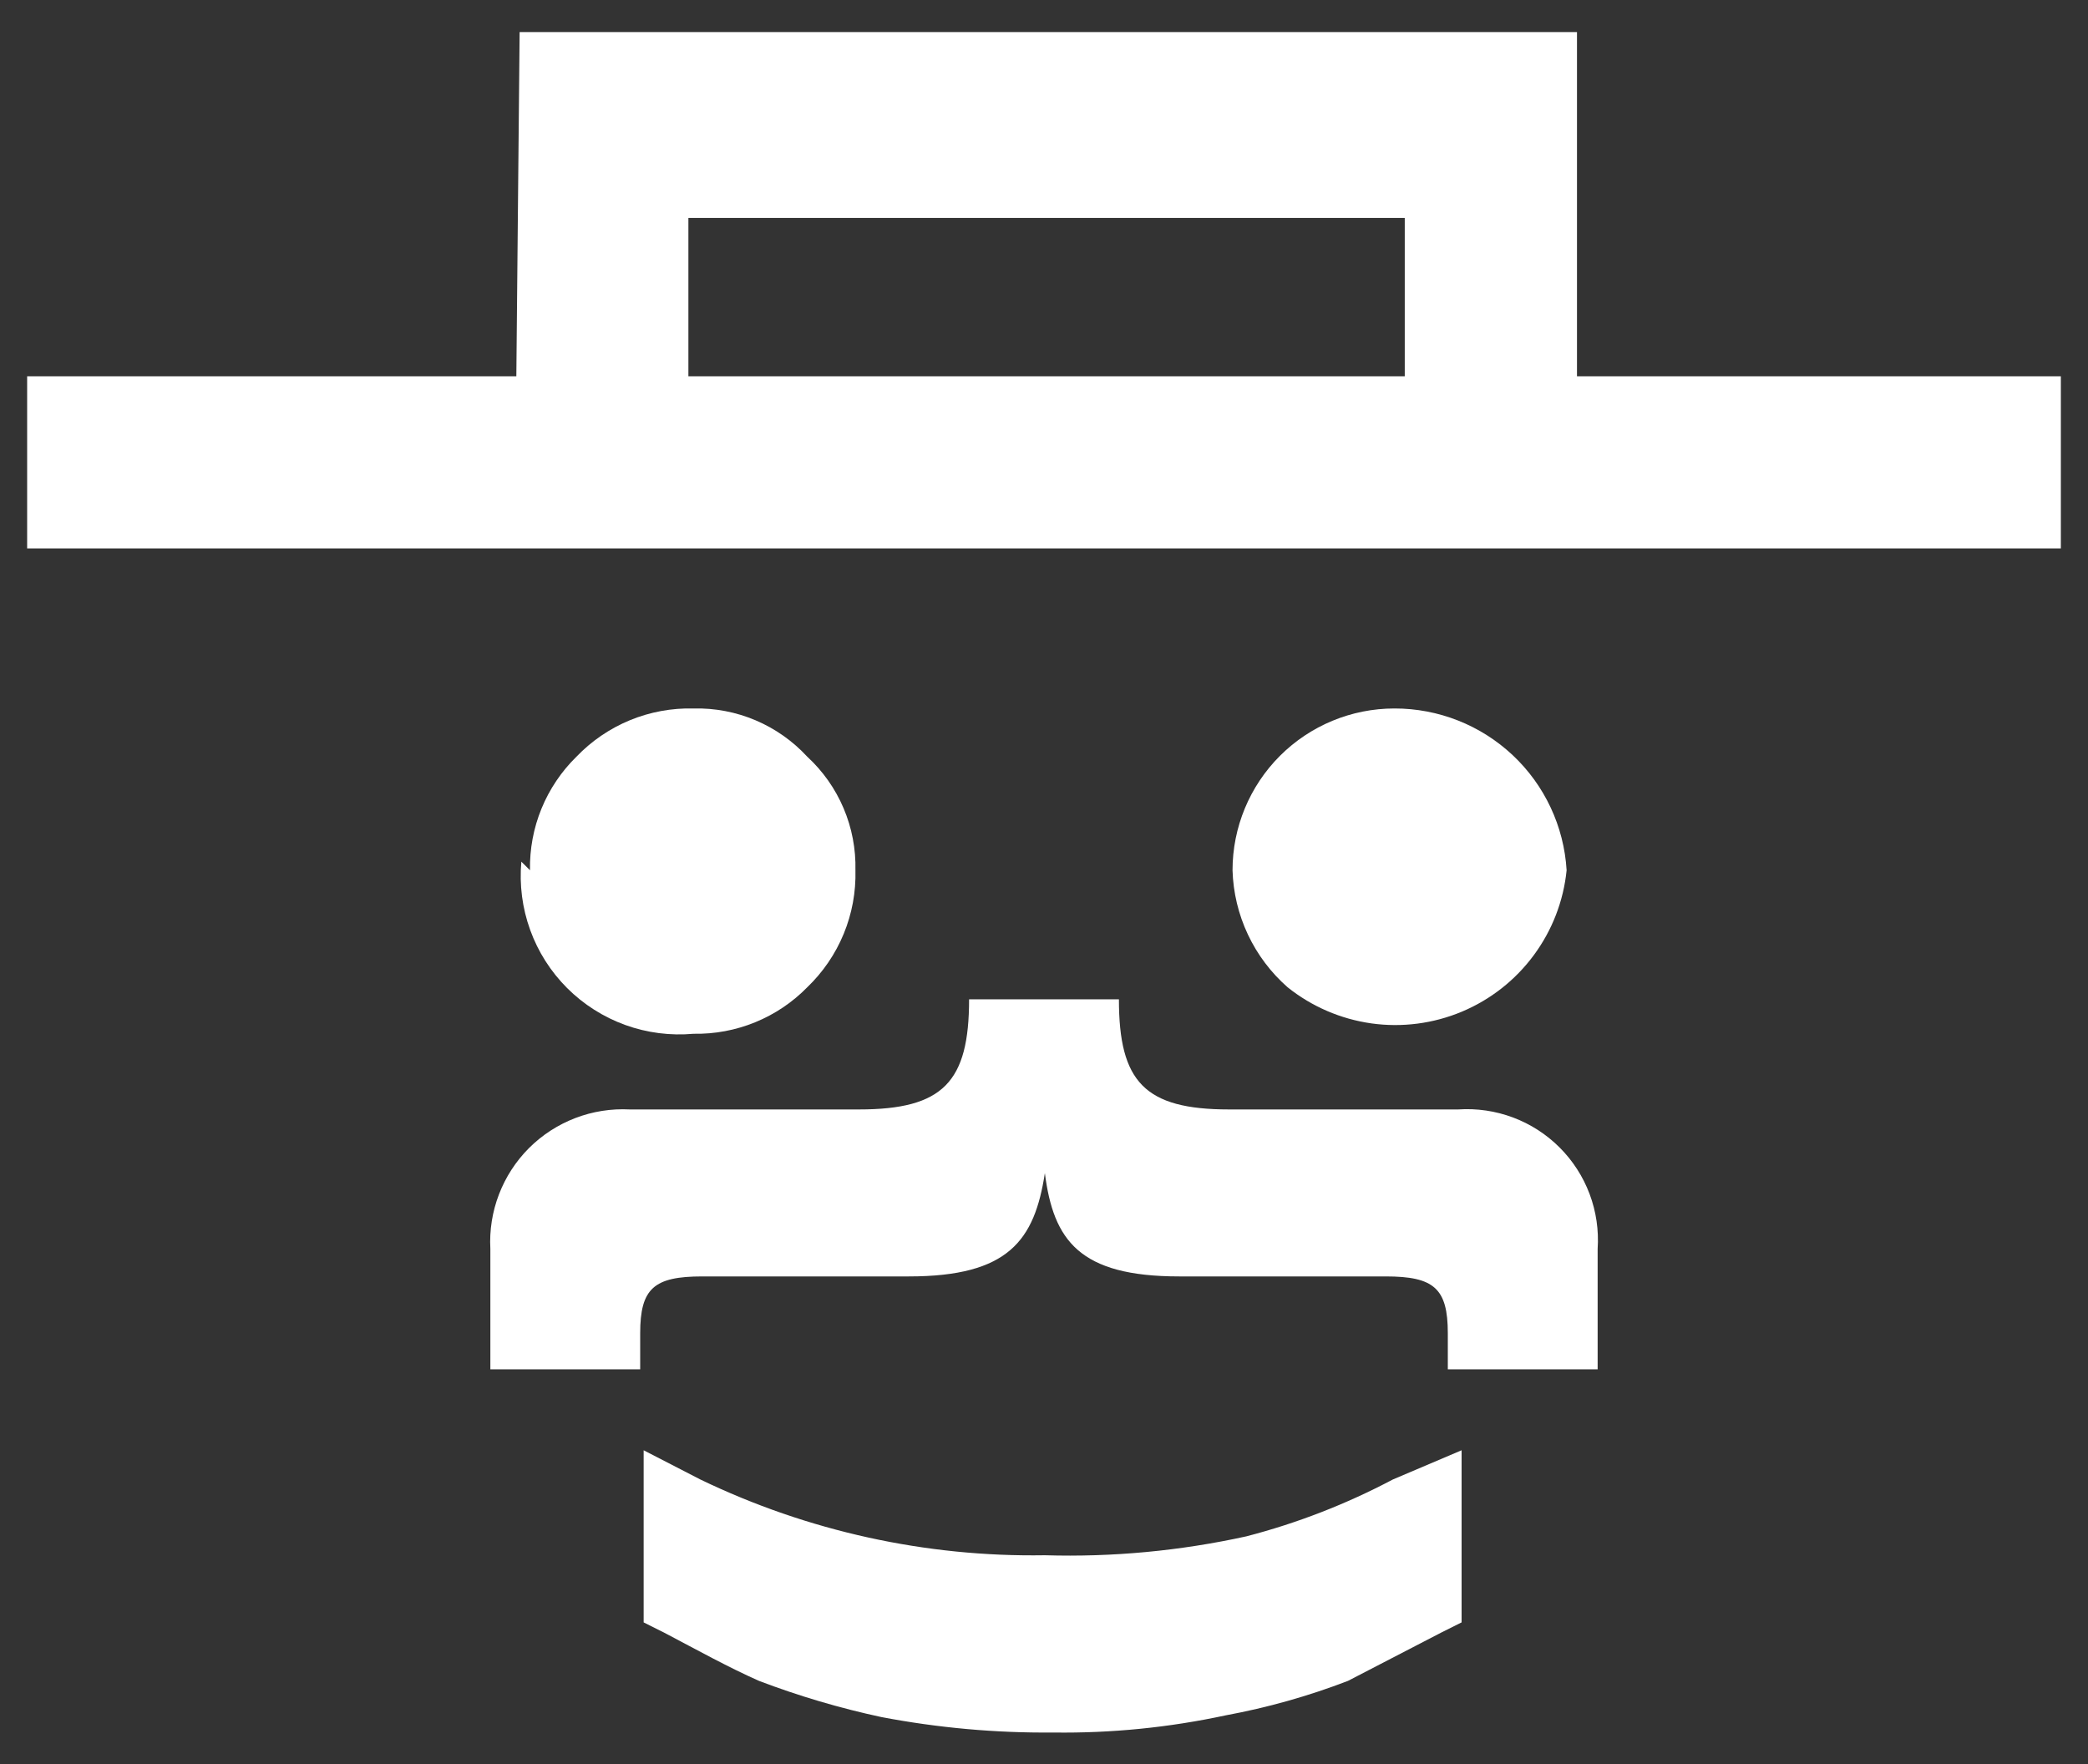 <svg width="58" height="49" viewBox="0 0 58 49" fill="none" xmlns="http://www.w3.org/2000/svg">
<rect x="0" y="0" width="58" height="49" fill="#333333" stroke="none"/>
<path d="M38.687 41.097C37.398 41.779 36.033 42.309 34.621 42.675C32.784 43.079 30.904 43.256 29.024 43.2C25.715 43.254 22.439 42.533 19.457 41.097L17.879 40.284V45.065L18.453 45.352C19.362 45.83 20.223 46.308 21.084 46.69C22.189 47.11 23.324 47.446 24.48 47.694C26.056 47.995 27.659 48.139 29.263 48.124C30.871 48.146 32.475 47.985 34.047 47.647C35.206 47.433 36.343 47.113 37.443 46.69L40.026 45.352L40.6 45.065V40.284L38.687 41.097Z" fill="white"/>
<path d="M57.246 10.452V15.233H0.754V10.452H57.246Z" fill="white"/>
<path d="M34.237 24.173C34.237 22.981 34.711 21.838 35.554 20.995C36.398 20.152 37.541 19.679 38.734 19.679C39.954 19.677 41.13 20.141 42.019 20.976C42.908 21.811 43.444 22.955 43.517 24.173C43.431 25.028 43.115 25.844 42.603 26.535C42.092 27.227 41.403 27.767 40.61 28.1C39.816 28.433 38.948 28.546 38.096 28.427C37.244 28.307 36.44 27.961 35.768 27.424C35.303 27.016 34.927 26.517 34.664 25.958C34.4 25.398 34.255 24.791 34.237 24.173Z" fill="white"/>
<path d="M23.858 30.817C26.201 30.817 26.919 30.053 26.919 27.758H31.081C31.081 30.053 31.798 30.817 34.142 30.817H40.504C41.022 30.782 41.541 30.858 42.028 31.04C42.514 31.222 42.955 31.506 43.322 31.873C43.689 32.24 43.974 32.681 44.156 33.167C44.338 33.653 44.414 34.172 44.379 34.69V38.036H40.217V37.032C40.217 35.789 39.834 35.455 38.495 35.455H32.755C29.98 35.455 29.263 34.451 29.024 32.586C28.737 34.451 28.019 35.455 25.245 35.455H19.505C18.165 35.455 17.783 35.789 17.783 37.032V38.036H13.621V34.69C13.593 34.174 13.675 33.658 13.86 33.176C14.045 32.694 14.329 32.256 14.694 31.89C15.06 31.525 15.498 31.241 15.981 31.056C16.463 30.871 16.98 30.79 17.495 30.817H23.858Z" fill="white"/>
<path d="M14.434 0.891H43.805V10.835H39.021V6.054H19.122V10.835H14.339L14.434 0.891Z" fill="white"/>
<path d="M14.722 24.173C14.711 23.587 14.819 23.005 15.041 22.462C15.264 21.919 15.594 21.428 16.013 21.018C16.432 20.581 16.938 20.236 17.498 20.005C18.058 19.775 18.66 19.664 19.266 19.679C19.857 19.665 20.445 19.777 20.989 20.008C21.533 20.239 22.022 20.583 22.423 21.018C22.858 21.418 23.202 21.907 23.433 22.451C23.664 22.995 23.776 23.582 23.762 24.173C23.778 24.778 23.667 25.38 23.436 25.94C23.205 26.5 22.86 27.005 22.423 27.424C22.013 27.843 21.521 28.173 20.978 28.395C20.435 28.617 19.852 28.726 19.266 28.715C18.623 28.773 17.975 28.69 17.368 28.471C16.761 28.251 16.21 27.901 15.753 27.445C15.297 26.988 14.946 26.438 14.727 25.831C14.507 25.224 14.424 24.576 14.482 23.934L14.722 24.173Z" fill="white"/>
</svg>
